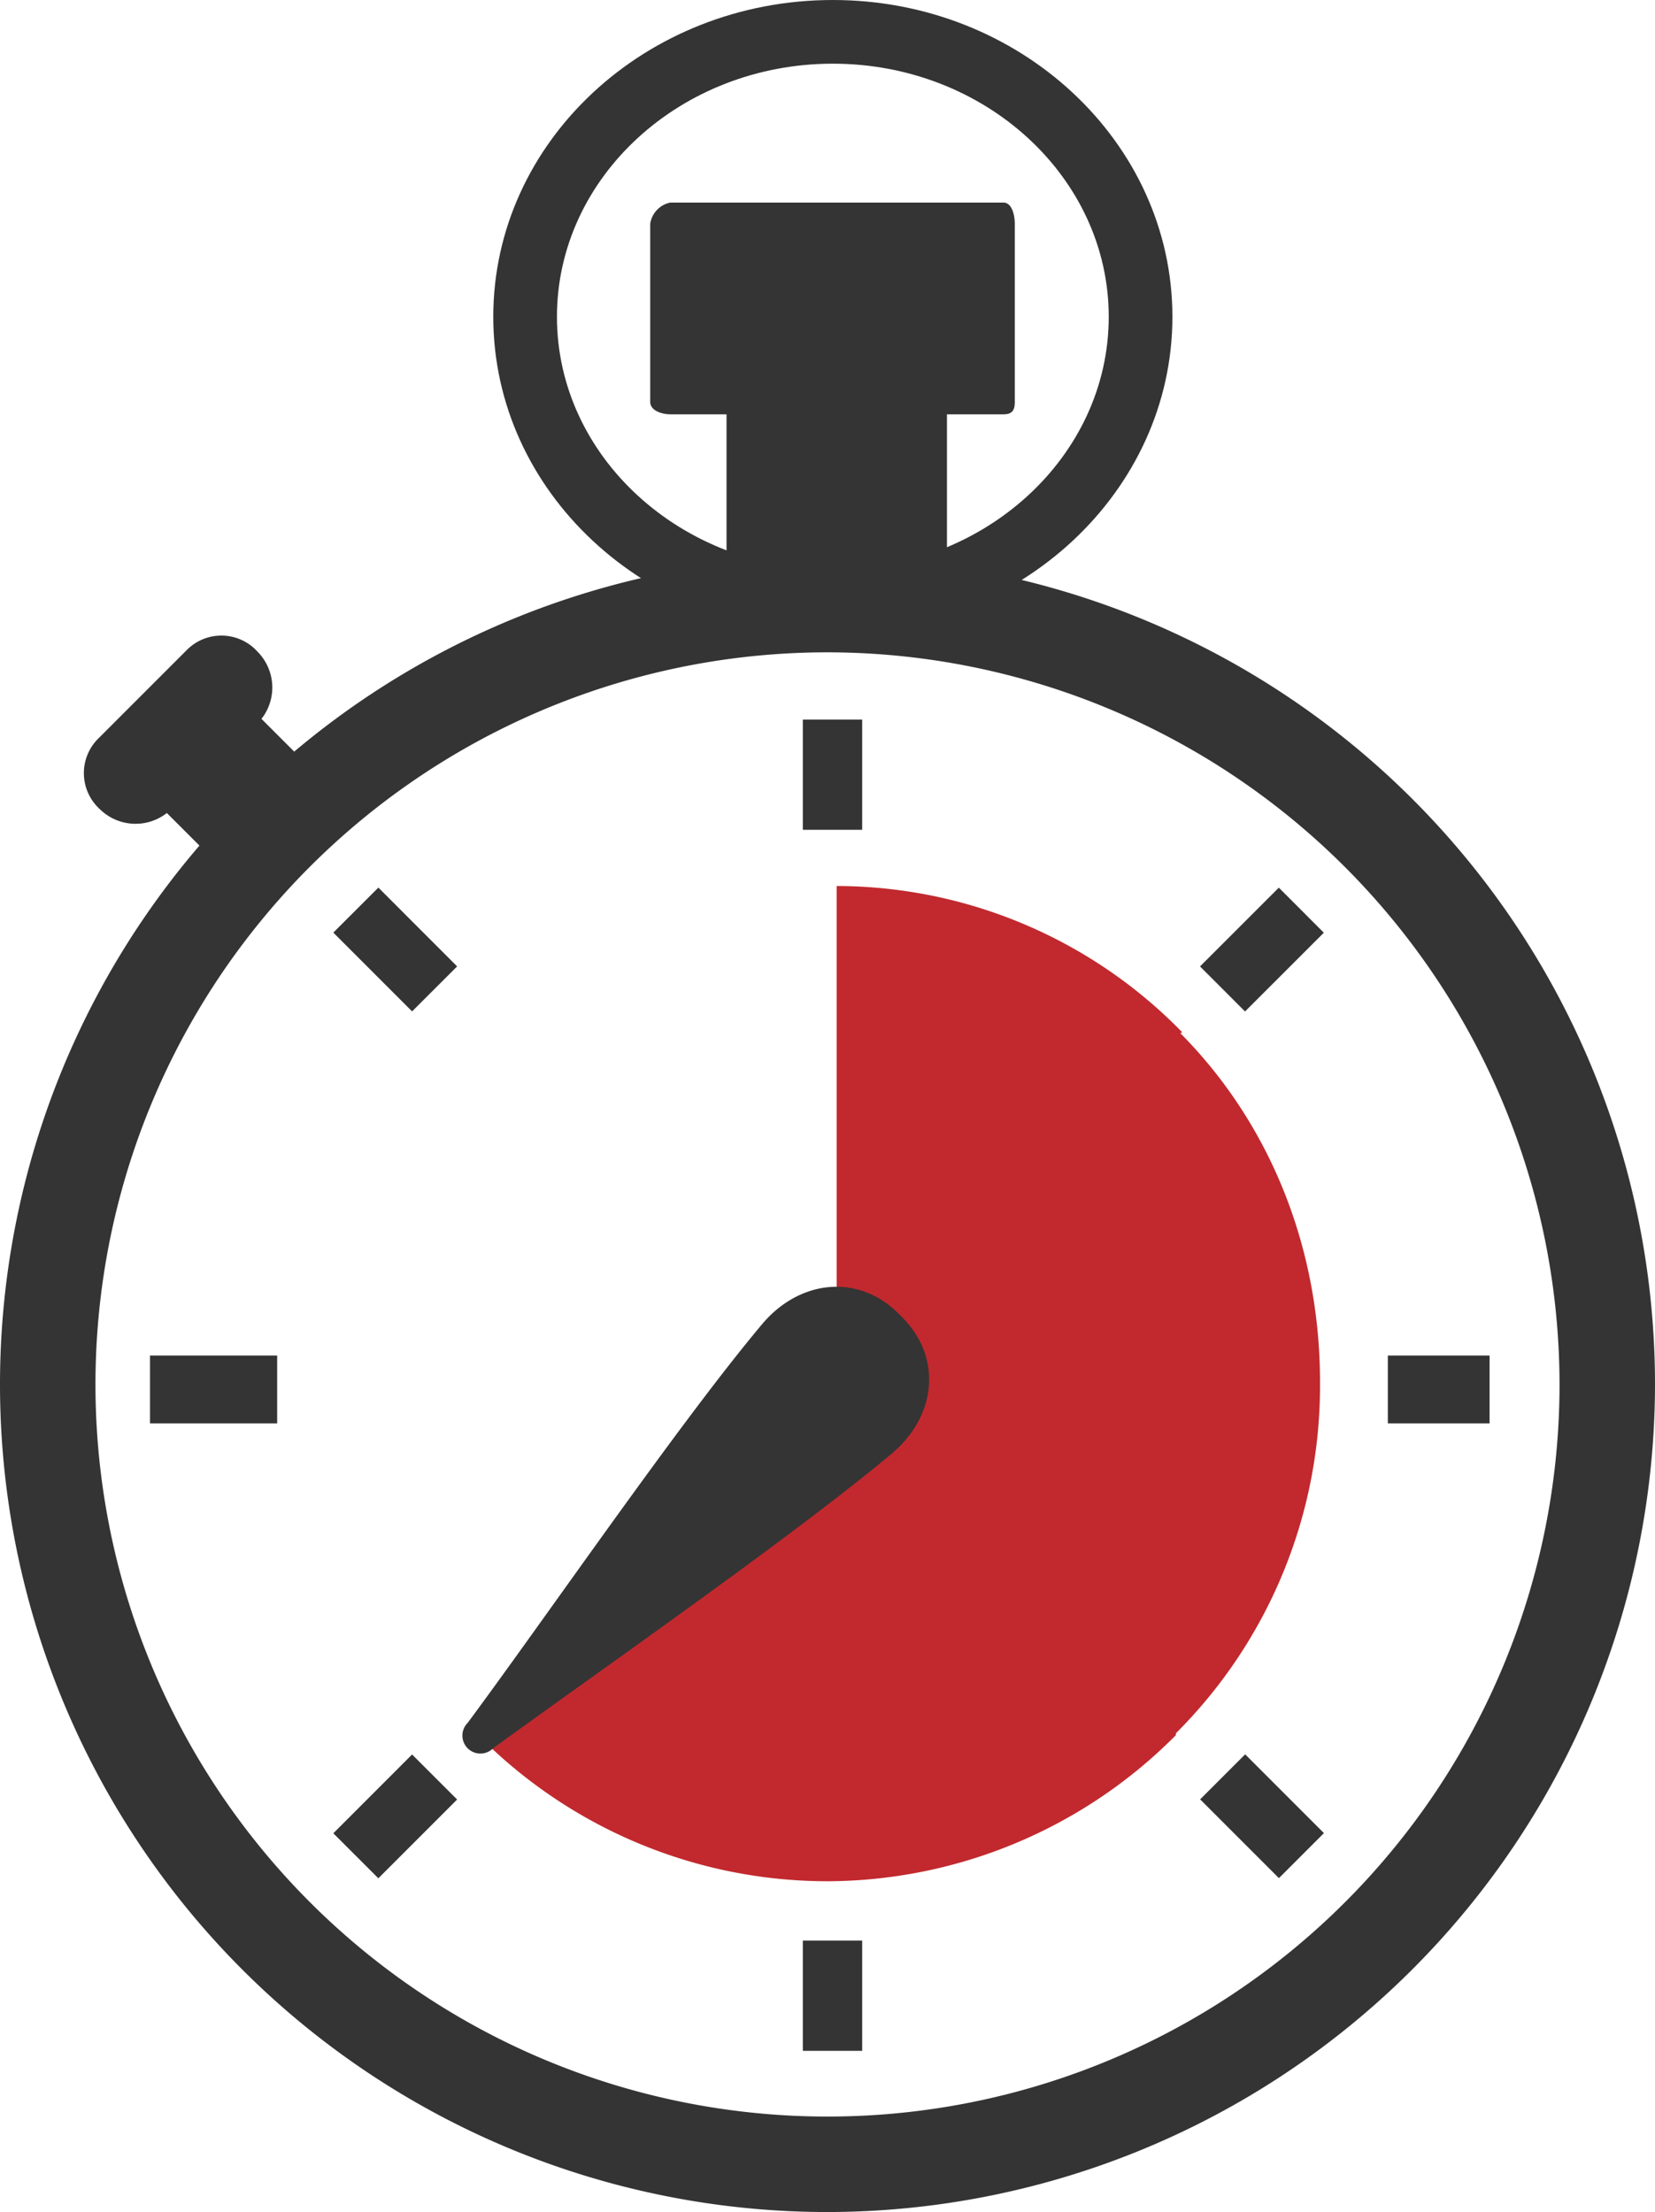 <svg xmlns="http://www.w3.org/2000/svg" viewBox="0 0 195.2 260.87"><defs><style>.cls-1{fill:#343434;}.cls-2{fill:none;}.cls-3{fill:#c1292e;}</style></defs><title>kokoto-granu-tipp2</title><g id="Ebene_2" data-name="Ebene 2"><g id="Ebene_1-2" data-name="Ebene 1"><path class="cls-1" d="M30.39,76.87A5.74,5.74,0,0,0,22,76.69l-10.4,10.4a5.74,5.74,0,0,0,.18,8.34,6,6,0,0,0,7.9.45l6,6L36.84,90.78l-6-6A6,6,0,0,0,30.39,76.87Z"/><path class="cls-1" d="M98.23,74.72C76.14,74.72,58.18,58,58.18,37.36S76.14,0,98.23,0s40.05,16.76,40.05,37.36S120.31,74.72,98.23,74.72Zm0-67.21c-17.94,0-32.54,13.39-32.54,29.85s14.6,29.85,32.54,29.85,32.54-13.39,32.54-29.85S116.17,7.51,98.23,7.51Z"/><path class="cls-1" d="M97.6,260.87a97.6,97.6,0,1,1,97.6-97.6A97.71,97.71,0,0,1,97.6,260.87Zm0-183.94a86.34,86.34,0,1,0,86.34,86.34A86.43,86.43,0,0,0,97.6,76.93Z"/><rect class="cls-1" x="94.69" y="84.86" width="7" height="13"/><rect class="cls-1" x="42.87" y="105.4" width="7.51" height="13.14" transform="translate(-65.52 65.75) rotate(-44.99)"/><rect class="cls-1" x="17.69" y="159.86" width="15" height="8"/><rect class="cls-1" x="40.05" y="210.44" width="13.14" height="7.51" transform="translate(-137.83 95.75) rotate(-45.01)"/><rect class="cls-1" x="94.69" y="228.86" width="7" height="13"/><rect class="cls-1" x="145.09" y="207.63" width="7.51" height="13.14" transform="translate(-107.86 167.98) rotate(-45)"/><rect class="cls-1" x="163.69" y="159.86" width="12" height="8"/><rect class="cls-1" x="142.27" y="108.22" width="13.14" height="7.51" transform="translate(-35.59 138.02) rotate(-44.99)"/><rect class="cls-1" x="85.69" y="43.86" width="26" height="31"/><path class="cls-1" d="M119.69,47.39c0,1-.3,1.47-1.34,1.47H79.06c-1,0-2.37-.43-2.37-1.47v-21a3,3,0,0,1,2.37-2.5h39.29c1,0,1.34,1.47,1.34,2.5Z"/><polyline class="cls-2" points="98.69 225.85 98.69 221.6 98.69 163.85"/><line class="cls-2" x1="98.69" y1="104.86" x2="98.69" y2="101.86"/><polyline class="cls-2" points="98.69 225.85 98.69 221.6 98.69 163.85"/><line class="cls-2" x1="98.69" y1="104.86" x2="98.69" y2="101.86"/><polyline class="cls-2" points="141.4 207.07 138.89 204.55 97.6 163.27"/><line class="cls-2" x1="56.09" y1="121.76" x2="53.8" y2="119.47"/><polyline class="cls-2" points="158.69 163.85 155.8 163.85 98.69 163.85"/><line class="cls-2" x1="39.69" y1="163.86" x2="35.69" y2="163.86"/><polyline class="cls-2" points="141.4 119.47 139.02 121.86 97.6 163.27"/><line class="cls-2" x1="56.39" y1="204.48" x2="53.8" y2="207.07"/><path class="cls-2" d="M98.69,104.49v58.78l-42-41.41.18-.09A59.4,59.4,0,0,1,98.69,104.49Z"/><path class="cls-2" d="M97.6,163.86l-41.19,40.9,0,.16a59.39,59.39,0,0,1-17-41.06Z"/><path class="cls-2" d="M97.6,163.86H39.69V163a57.36,57.36,0,0,1,16.64-40.89Z"/><path class="cls-3" d="M155.69,163v.22a57.83,57.83,0,0,1-17,41.19s0,.18,0,.22A58.12,58.12,0,0,1,97.6,221.86h-.09a57.91,57.91,0,0,1-41.06-17.18s.48-.12.48-.14l41.75-41.28V104.49a57,57,0,0,1,40.78,17.27s-.27.05-.24.09C149.71,132.42,155.69,147,155.69,163Z"/><path class="cls-1" d="M89.88,156.17c4.37-5.21,11.3-6.05,16.1-1.25l.42.42c4.81,4.81,4,11.73-1.24,16.1-11.61,9.75-36.27,26.89-47,34.74a2.12,2.12,0,0,1-3-3C64.42,190.7,80.13,167.78,89.88,156.17Z"/></g></g></svg>
